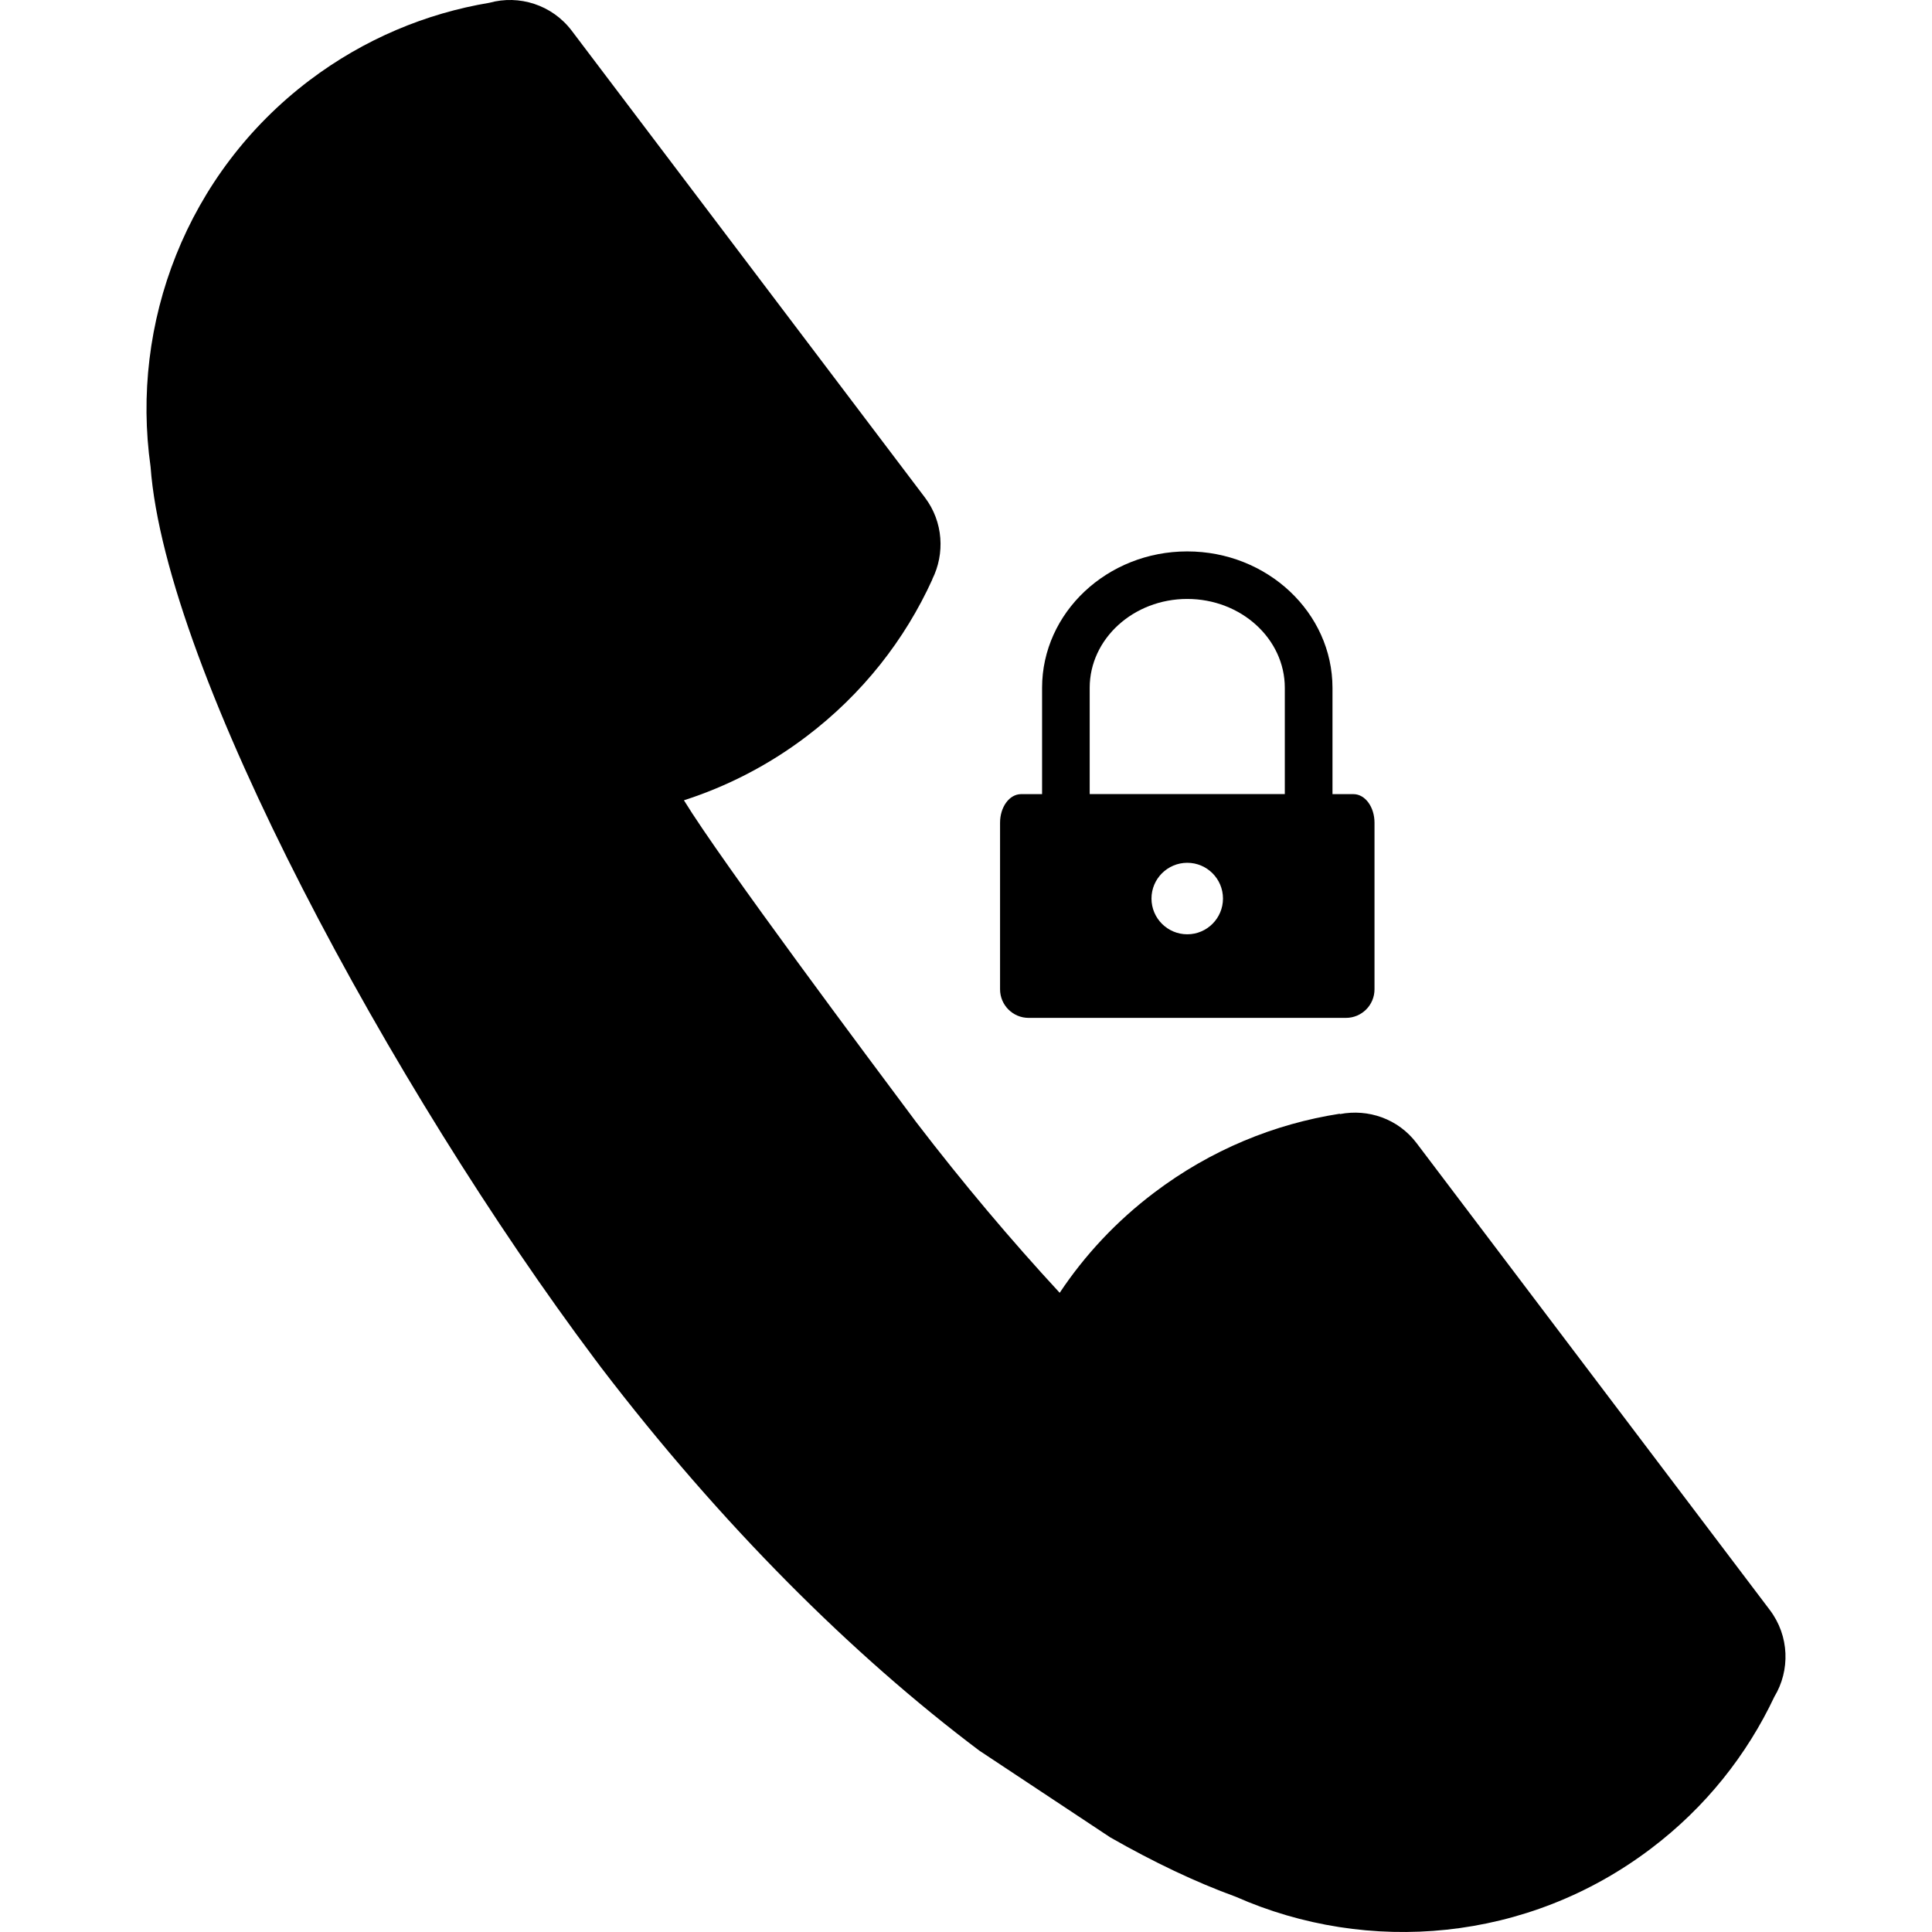 <?xml version="1.0" encoding="iso-8859-1"?>
<!-- Uploaded to: SVG Repo, www.svgrepo.com, Generator: SVG Repo Mixer Tools -->
<!DOCTYPE svg PUBLIC "-//W3C//DTD SVG 1.1//EN" "http://www.w3.org/Graphics/SVG/1.1/DTD/svg11.dtd">
<svg fill="#000000" version="1.1" id="Capa_1" xmlns="http://www.w3.org/2000/svg" xmlns:xlink="http://www.w3.org/1999/xlink" 
	 width="800px" height="800px" viewBox="0 0 495.11 495.11"
	 xml:space="preserve">
<g>
	<path d="M454.716,434.811c4.064-6.723,3.883-15.549-1.176-22.233L363.031,292.95c-4.753-6.282-12.432-8.835-19.632-7.448
		l-0.058-0.087c-16.696,2.592-33.058,9.247-47.525,20.196c-9.745,7.354-17.854,16.084-24.251,25.694
		c-12.479-13.502-24.786-28.095-36.701-43.643c-11.743-15.722-50.002-66.88-59.594-82.573c10.987-3.538,21.611-8.941,31.336-16.313
		c14.478-10.949,25.312-24.882,32.321-40.287l-0.019-0.039c3.28-6.541,2.84-14.716-1.875-20.951l-90.5-119.608
		c-5.078-6.703-13.521-9.276-21.104-7.182c-16.208,2.707-32.072,9.266-46.101,19.861C47.688,44.536,33.392,82.92,38.585,119.611
		c3.834,52.393,62.08,159.637,113.947,228.821c0.258,0.334,0.478,0.631,0.746,0.984c0.22,0.297,0.488,0.641,0.708,0.956
		c30.792,40.307,64.451,73.794,96.993,98.265l33.545,22.224c11.093,6.33,21.889,11.484,32.159,15.214
		c33.908,14.975,74.73,11.646,106.373-12.316C437.102,463.153,447.697,449.689,454.716,434.811z"/>
	<path d="M304.25,141.309c-20.512,0-37.198,15.692-37.198,34.96v27.244c0,0-2.419,0-5.384,0c-2.983,0-5.384,3.28-5.384,7.325v42.687
		c0,4.045,3.28,7.325,7.315,7.325h81.32c4.045,0,7.324-3.28,7.324-7.325v-42.687c0-4.045-2.409-7.325-5.384-7.325h-5.384v-27.244
		C341.458,156.991,324.771,141.309,304.25,141.309z M304.26,239.429c-5.059,0-9.171-4.102-9.171-9.161s4.112-9.161,9.171-9.161
		c5.049,0,9.151,4.103,9.151,9.161S309.309,239.429,304.26,239.429z M329.256,203.503h-50.002v-27.244
		c0-12.546,11.217-22.768,24.996-22.768c13.789,0,25.006,10.213,25.006,22.768V203.503z"/>
</g>
</svg>